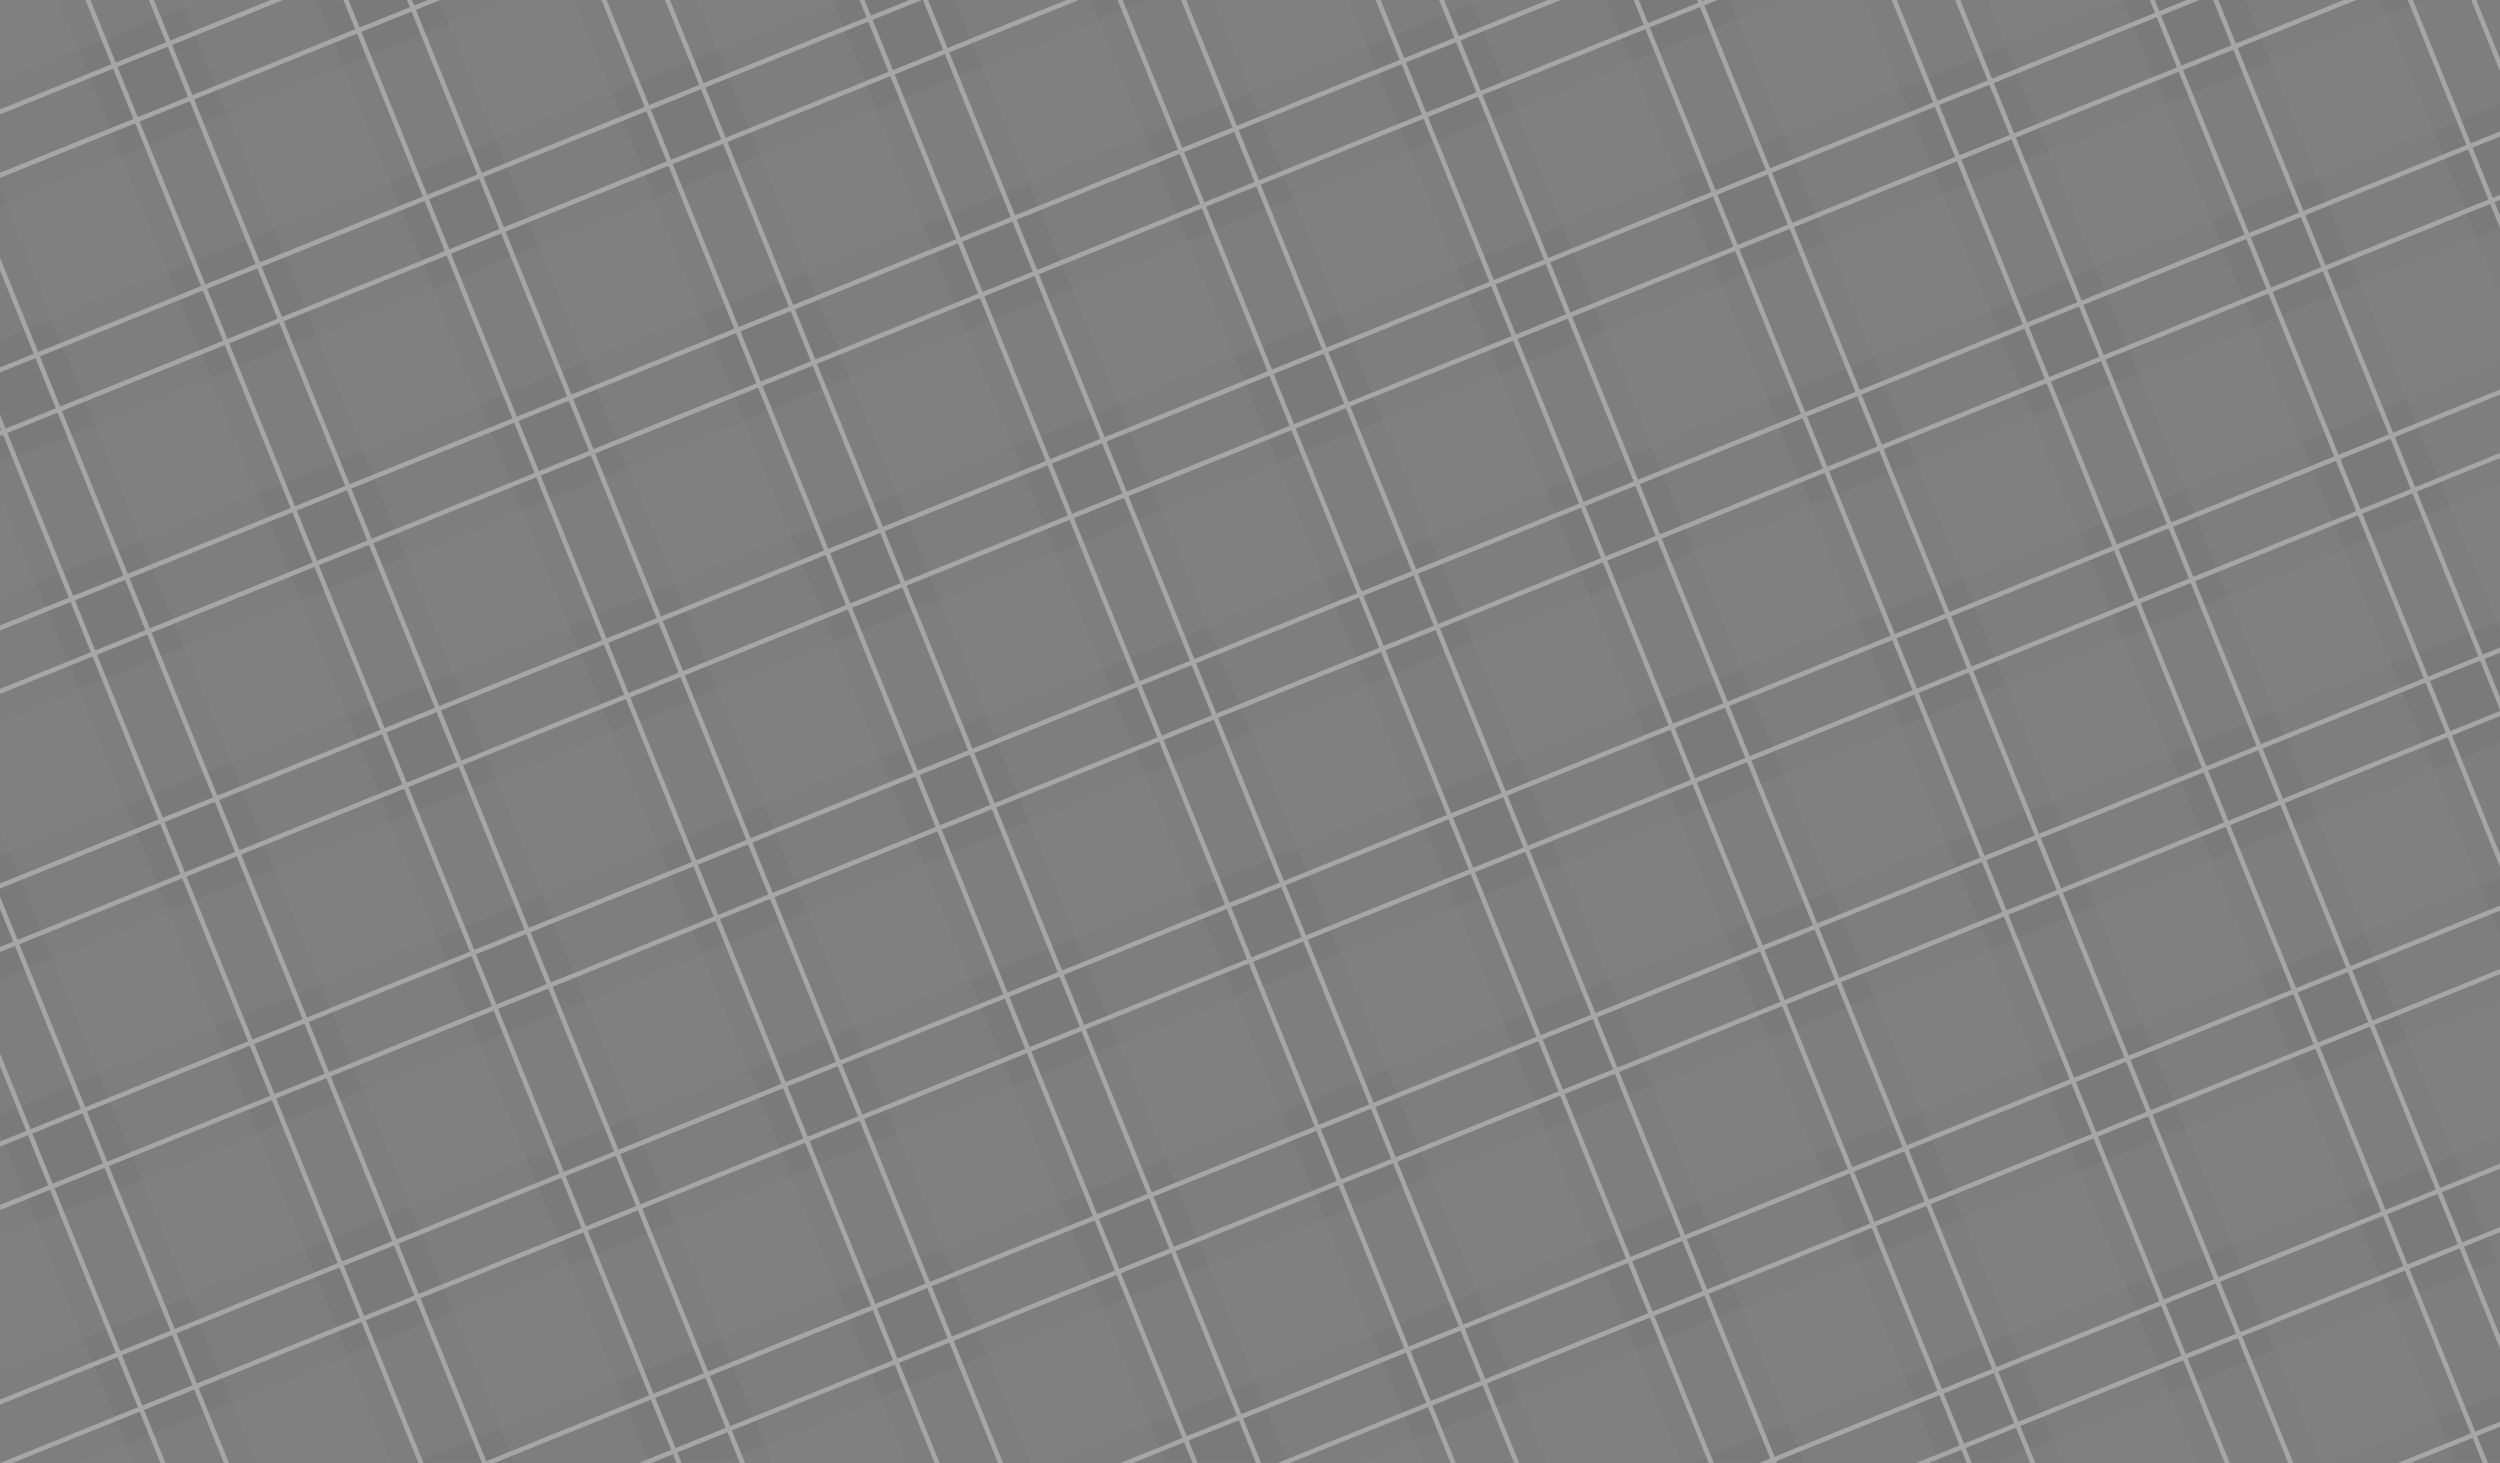 <svg width="3187" height="1865" viewBox="0 0 3187 1865" fill="none" xmlns="http://www.w3.org/2000/svg">
<rect x="0" y="0" width="3187" height="1865" fill="#808080" stroke="none"/>
<g clip-path="url(#clip0_259_678)">
<g opacity="0.3" clip-path="url(#clip1_259_678)">
<rect opacity="0.05" x="-242.369" y="30.226" width="145" height="610" transform="rotate(-22 -242.369 30.226)" fill="black"/>
<rect opacity="0.1" x="-13.859" y="595.808" width="145" height="145" transform="rotate(-112 -13.859 595.808)" fill="black"/>
<rect opacity="0.1" x="-128.114" y="313.017" width="145" height="145" transform="rotate(-112 -128.114 313.017)" fill="black"/>
<rect x="-212.699" y="18.238" width="6" height="610" transform="rotate(-22 -212.699 18.238)" fill="white"/>
<rect x="-143.161" y="-9.857" width="6" height="610" transform="rotate(-22 -143.161 -9.857)" fill="white"/>
<rect x="-456.987" y="740.33" width="6" height="610" transform="rotate(-112 -456.987 740.33)" fill="white"/>
<rect x="-485.083" y="670.792" width="6" height="610" transform="rotate(-112 -485.083 670.792)" fill="white"/>
</g>
<g opacity="0.3" clip-path="url(#clip2_259_678)">
<rect opacity="0.05" x="323.213" y="-198.284" width="145" height="610" transform="rotate(-22 323.213 -198.284)" fill="black"/>
<rect opacity="0.05" x="40.422" y="-84.029" width="145" height="610" transform="rotate(-22 40.422 -84.029)" fill="black"/>
<rect opacity="0.05" x="120.583" y="541.49" width="145" height="160" transform="rotate(-112 120.583 541.49)" fill="black"/>
<rect opacity="0.05" x="403.373" y="427.235" width="145" height="160" transform="rotate(-112 403.373 427.235)" fill="black"/>
<rect opacity="0.05" x="6.327" y="258.699" width="145" height="160" transform="rotate(-112 6.327 258.699)" fill="black"/>
<rect opacity="0.1" x="268.932" y="481.553" width="145" height="145" transform="rotate(-112 268.932 481.553)" fill="black"/>
<rect opacity="0.1" x="551.723" y="367.298" width="145" height="145" transform="rotate(-112 551.723 367.298)" fill="black"/>
<rect opacity="0.1" x="154.677" y="198.762" width="145" height="145" transform="rotate(-112 154.677 198.762)" fill="black"/>
<rect opacity="0.1" x="437.468" y="84.507" width="145" height="145" transform="rotate(-112 437.468 84.507)" fill="black"/>
<rect opacity="0.05" x="289.118" y="144.444" width="145" height="160" transform="rotate(-112 289.118 144.444)" fill="black"/>
<rect x="70.092" y="-96.017" width="6" height="610" transform="rotate(-22 70.092 -96.017)" fill="white"/>
<rect x="139.63" y="-124.112" width="6" height="610" transform="rotate(-22 139.63 -124.112)" fill="white"/>
<rect x="352.883" y="-210.272" width="6" height="610" transform="rotate(-22 352.883 -210.272)" fill="white"/>
<rect x="422.421" y="-238.367" width="6" height="610" transform="rotate(-22 422.421 -238.367)" fill="white"/>
<rect x="108.595" y="511.82" width="6" height="610" transform="rotate(-112 108.595 511.82)" fill="white"/>
<rect x="80.499" y="442.281" width="6" height="610" transform="rotate(-112 80.499 442.281)" fill="white"/>
<rect x="-5.66" y="229.029" width="6" height="610" transform="rotate(-112 -5.66 229.029)" fill="white"/>
<rect x="-33.756" y="159.49" width="6" height="610" transform="rotate(-112 -33.756 159.49)" fill="white"/>
</g>
<g opacity="0.3" clip-path="url(#clip3_259_678)">
<rect opacity="0.05" x="888.795" y="-426.794" width="145" height="610" transform="rotate(-22 888.795 -426.794)" fill="black"/>
<rect opacity="0.05" x="606.004" y="-312.539" width="145" height="610" transform="rotate(-22 606.004 -312.539)" fill="black"/>
<rect opacity="0.05" x="686.165" y="312.98" width="145" height="160" transform="rotate(-112 686.165 312.98)" fill="black"/>
<rect opacity="0.05" x="968.956" y="198.725" width="145" height="160" transform="rotate(-112 968.956 198.725)" fill="black"/>
<rect opacity="0.05" x="571.91" y="30.189" width="145" height="160" transform="rotate(-112 571.91 30.189)" fill="black"/>
<rect opacity="0.1" x="834.514" y="253.043" width="145" height="145" transform="rotate(-112 834.514 253.043)" fill="black"/>
<rect opacity="0.1" x="1117.3" y="138.788" width="145" height="145" transform="rotate(-112 1117.3 138.788)" fill="black"/>
<rect x="635.674" y="-324.526" width="6" height="610" transform="rotate(-22 635.674 -324.526)" fill="white"/>
<rect x="705.213" y="-352.622" width="6" height="610" transform="rotate(-22 705.213 -352.622)" fill="white"/>
<rect x="918.465" y="-438.782" width="6" height="610" transform="rotate(-22 918.465 -438.782)" fill="white"/>
<rect x="988.004" y="-466.877" width="6" height="610" transform="rotate(-22 988.004 -466.877)" fill="white"/>
<rect x="674.177" y="283.31" width="6" height="610" transform="rotate(-112 674.177 283.31)" fill="white"/>
<rect x="646.082" y="213.771" width="6" height="610" transform="rotate(-112 646.082 213.771)" fill="white"/>
<rect x="559.922" y="0.519" width="6" height="610" transform="rotate(-112 559.922 0.519)" fill="white"/>
</g>
<g opacity="0.3" clip-path="url(#clip4_259_678)">
<rect opacity="0.05" x="1171.59" y="-541.049" width="145" height="610" transform="rotate(-22 1171.59 -541.049)" fill="black"/>
<rect opacity="0.05" x="1251.75" y="84.47" width="145" height="160" transform="rotate(-112 1251.75 84.47)" fill="black"/>
<rect opacity="0.1" x="1400.1" y="24.533" width="145" height="145" transform="rotate(-112 1400.1 24.533)" fill="black"/>
<rect x="1201.26" y="-553.037" width="6" height="610" transform="rotate(-22 1201.26 -553.037)" fill="white"/>
<rect x="1239.76" y="54.8" width="6" height="610" transform="rotate(-112 1239.76 54.8)" fill="white"/>
</g>
<g opacity="0.3" clip-path="url(#clip5_259_678)">
<rect opacity="0.05" x="-13.859" y="595.808" width="145" height="610" transform="rotate(-22 -13.859 595.808)" fill="black"/>
<rect opacity="0.05" x="-296.65" y="710.063" width="145" height="610" transform="rotate(-22 -296.65 710.063)" fill="black"/>
<rect opacity="0.05" x="66.302" y="1221.33" width="145" height="160" transform="rotate(-112 66.302 1221.33)" fill="black"/>
<rect opacity="0.1" x="-68.14" y="1275.65" width="145" height="145" transform="rotate(-112 -68.14 1275.65)" fill="black"/>
<rect opacity="0.1" x="214.651" y="1161.39" width="145" height="145" transform="rotate(-112 214.651 1161.39)" fill="black"/>
<rect opacity="0.1" x="100.396" y="878.599" width="145" height="145" transform="rotate(-112 100.396 878.599)" fill="black"/>
<rect opacity="0.05" x="-47.954" y="938.536" width="145" height="160" transform="rotate(-112 -47.954 938.536)" fill="black"/>
<rect x="-197.441" y="669.98" width="6" height="610" transform="rotate(-22 -197.441 669.98)" fill="white"/>
<rect x="15.811" y="583.82" width="6" height="610" transform="rotate(-22 15.811 583.82)" fill="white"/>
<rect x="85.35" y="555.725" width="6" height="610" transform="rotate(-22 85.35 555.725)" fill="white"/>
<rect x="-228.477" y="1305.91" width="6" height="610" transform="rotate(-112 -228.477 1305.91)" fill="white"/>
<rect x="-256.572" y="1236.37" width="6" height="610" transform="rotate(-112 -256.572 1236.37)" fill="white"/>
<rect x="-342.732" y="1023.12" width="6" height="610" transform="rotate(-112 -342.732 1023.12)" fill="white"/>
<rect x="-370.828" y="953.583" width="6" height="610" transform="rotate(-112 -370.828 953.583)" fill="white"/>
</g>
<g opacity="0.3" clip-path="url(#clip6_259_678)">
<rect opacity="0.05" x="551.723" y="367.298" width="145" height="610" transform="rotate(-22 551.723 367.298)" fill="black"/>
<rect opacity="0.05" x="268.932" y="481.553" width="145" height="610" transform="rotate(-22 268.932 481.553)" fill="black"/>
<rect opacity="0.05" x="349.093" y="1107.07" width="145" height="160" transform="rotate(-112 349.093 1107.07)" fill="black"/>
<rect opacity="0.05" x="631.884" y="992.817" width="145" height="160" transform="rotate(-112 631.884 992.817)" fill="black"/>
<rect opacity="0.05" x="234.837" y="824.281" width="145" height="160" transform="rotate(-112 234.837 824.281)" fill="black"/>
<rect opacity="0.1" x="497.442" y="1047.14" width="145" height="145" transform="rotate(-112 497.442 1047.14)" fill="black"/>
<rect opacity="0.1" x="780.233" y="932.88" width="145" height="145" transform="rotate(-112 780.233 932.88)" fill="black"/>
<rect opacity="0.1" x="383.187" y="764.344" width="145" height="145" transform="rotate(-112 383.187 764.344)" fill="black"/>
<rect opacity="0.1" x="665.978" y="650.089" width="145" height="145" transform="rotate(-112 665.978 650.089)" fill="black"/>
<rect opacity="0.05" x="517.629" y="710.026" width="145" height="160" transform="rotate(-112 517.629 710.026)" fill="black"/>
<rect x="298.602" y="469.566" width="6" height="610" transform="rotate(-22 298.602 469.566)" fill="white"/>
<rect x="368.141" y="441.47" width="6" height="610" transform="rotate(-22 368.141 441.47)" fill="white"/>
<rect x="581.393" y="355.311" width="6" height="610" transform="rotate(-22 581.393 355.311)" fill="white"/>
<rect x="650.932" y="327.215" width="6" height="610" transform="rotate(-22 650.932 327.215)" fill="white"/>
<rect x="337.105" y="1077.4" width="6" height="610" transform="rotate(-112 337.105 1077.4)" fill="white"/>
<rect x="309.01" y="1007.86" width="6" height="610" transform="rotate(-112 309.01 1007.86)" fill="white"/>
<rect x="222.85" y="794.611" width="6" height="610" transform="rotate(-112 222.85 794.611)" fill="white"/>
<rect x="194.754" y="725.073" width="6" height="610" transform="rotate(-112 194.754 725.073)" fill="white"/>
</g>
<g opacity="0.3" clip-path="url(#clip7_259_678)">
<rect opacity="0.05" x="1117.3" y="138.788" width="145" height="610" transform="rotate(-22 1117.3 138.788)" fill="black"/>
<rect opacity="0.05" x="834.514" y="253.043" width="145" height="610" transform="rotate(-22 834.514 253.043)" fill="black"/>
<rect opacity="0.05" x="914.675" y="878.562" width="145" height="160" transform="rotate(-112 914.675 878.562)" fill="black"/>
<rect opacity="0.05" x="1197.47" y="764.307" width="145" height="160" transform="rotate(-112 1197.47 764.307)" fill="black"/>
<rect opacity="0.05" x="800.42" y="595.771" width="145" height="160" transform="rotate(-112 800.42 595.771)" fill="black"/>
<rect opacity="0.1" x="1063.02" y="818.625" width="145" height="145" transform="rotate(-112 1063.02 818.625)" fill="black"/>
<rect opacity="0.1" x="1345.81" y="704.37" width="145" height="145" transform="rotate(-112 1345.81 704.37)" fill="black"/>
<rect opacity="0.1" x="948.769" y="535.834" width="145" height="145" transform="rotate(-112 948.769 535.834)" fill="black"/>
<rect opacity="0.1" x="1231.56" y="421.579" width="145" height="145" transform="rotate(-112 1231.56 421.579)" fill="black"/>
<rect opacity="0.05" x="1083.21" y="481.516" width="145" height="160" transform="rotate(-112 1083.21 481.516)" fill="black"/>
<rect x="864.184" y="241.056" width="6" height="610" transform="rotate(-22 864.184 241.056)" fill="white"/>
<rect x="933.723" y="212.96" width="6" height="610" transform="rotate(-22 933.723 212.96)" fill="white"/>
<rect x="1146.97" y="126.8" width="6" height="610" transform="rotate(-22 1146.97 126.8)" fill="white"/>
<rect x="1216.51" y="98.705" width="6" height="610" transform="rotate(-22 1216.51 98.705)" fill="white"/>
<rect x="902.687" y="848.892" width="6" height="610" transform="rotate(-112 902.687 848.892)" fill="white"/>
<rect x="874.592" y="779.354" width="6" height="610" transform="rotate(-112 874.592 779.354)" fill="white"/>
<rect x="788.432" y="566.101" width="6" height="610" transform="rotate(-112 788.432 566.101)" fill="white"/>
<rect x="760.337" y="496.562" width="6" height="610" transform="rotate(-112 760.337 496.562)" fill="white"/>
</g>
<g opacity="0.3" clip-path="url(#clip8_259_678)">
<rect opacity="0.05" x="1682.89" y="-89.722" width="145" height="610" transform="rotate(-22 1682.89 -89.722)" fill="black"/>
<rect opacity="0.05" x="1400.1" y="24.533" width="145" height="610" transform="rotate(-22 1400.1 24.533)" fill="black"/>
<rect opacity="0.05" x="1480.26" y="650.052" width="145" height="160" transform="rotate(-112 1480.26 650.052)" fill="black"/>
<rect opacity="0.05" x="1763.05" y="535.797" width="145" height="160" transform="rotate(-112 1763.05 535.797)" fill="black"/>
<rect opacity="0.05" x="1366" y="367.261" width="145" height="160" transform="rotate(-112 1366 367.261)" fill="black"/>
<rect opacity="0.1" x="1628.61" y="590.115" width="145" height="145" transform="rotate(-112 1628.61 590.115)" fill="black"/>
<rect opacity="0.1" x="1911.4" y="475.86" width="145" height="145" transform="rotate(-112 1911.4 475.86)" fill="black"/>
<rect opacity="0.1" x="1514.35" y="307.324" width="145" height="145" transform="rotate(-112 1514.35 307.324)" fill="black"/>
<rect opacity="0.1" x="1797.14" y="193.069" width="145" height="145" transform="rotate(-112 1797.14 193.069)" fill="black"/>
<rect opacity="0.05" x="1648.79" y="253.006" width="145" height="160" transform="rotate(-112 1648.79 253.006)" fill="black"/>
<rect x="1429.77" y="12.546" width="6" height="610" transform="rotate(-22 1429.77 12.546)" fill="white"/>
<rect x="1499.3" y="-15.55" width="6" height="610" transform="rotate(-22 1499.3 -15.55)" fill="white"/>
<rect x="1712.56" y="-101.709" width="6" height="610" transform="rotate(-22 1712.56 -101.709)" fill="white"/>
<rect x="1782.1" y="-129.805" width="6" height="610" transform="rotate(-22 1782.1 -129.805)" fill="white"/>
<rect x="1468.27" y="620.382" width="6" height="610" transform="rotate(-112 1468.27 620.382)" fill="white"/>
<rect x="1440.17" y="550.844" width="6" height="610" transform="rotate(-112 1440.17 550.844)" fill="white"/>
<rect x="1354.01" y="337.591" width="6" height="610" transform="rotate(-112 1354.01 337.591)" fill="white"/>
<rect x="1325.92" y="268.053" width="6" height="610" transform="rotate(-112 1325.92 268.053)" fill="white"/>
</g>
<g opacity="0.3" clip-path="url(#clip9_259_678)">
<rect opacity="0.05" x="2248.47" y="-318.232" width="145" height="610" transform="rotate(-22 2248.47 -318.232)" fill="black"/>
<rect opacity="0.05" x="1965.68" y="-203.977" width="145" height="610" transform="rotate(-22 1965.68 -203.977)" fill="black"/>
<rect opacity="0.05" x="2045.84" y="421.542" width="145" height="160" transform="rotate(-112 2045.84 421.542)" fill="black"/>
<rect opacity="0.05" x="2328.63" y="307.287" width="145" height="160" transform="rotate(-112 2328.63 307.287)" fill="black"/>
<rect opacity="0.05" x="1931.58" y="138.751" width="145" height="160" transform="rotate(-112 1931.58 138.751)" fill="black"/>
<rect opacity="0.1" x="2194.19" y="361.605" width="145" height="145" transform="rotate(-112 2194.19 361.605)" fill="black"/>
<rect opacity="0.1" x="2476.98" y="247.35" width="145" height="145" transform="rotate(-112 2476.98 247.35)" fill="black"/>
<rect opacity="0.1" x="2079.93" y="78.814" width="145" height="145" transform="rotate(-112 2079.93 78.814)" fill="black"/>
<rect opacity="0.05" x="2214.38" y="24.496" width="145" height="160" transform="rotate(-112 2214.38 24.496)" fill="black"/>
<rect x="1995.35" y="-215.964" width="6" height="610" transform="rotate(-22 1995.35 -215.964)" fill="white"/>
<rect x="2064.89" y="-244.06" width="6" height="610" transform="rotate(-22 2064.89 -244.06)" fill="white"/>
<rect x="2278.14" y="-330.22" width="6" height="610" transform="rotate(-22 2278.14 -330.22)" fill="white"/>
<rect x="2347.68" y="-358.315" width="6" height="610" transform="rotate(-22 2347.68 -358.315)" fill="white"/>
<rect x="2033.85" y="391.872" width="6" height="610" transform="rotate(-112 2033.85 391.872)" fill="white"/>
<rect x="2005.76" y="322.333" width="6" height="610" transform="rotate(-112 2005.76 322.333)" fill="white"/>
<rect x="1919.6" y="109.081" width="6" height="610" transform="rotate(-112 1919.6 109.081)" fill="white"/>
<rect x="1891.5" y="39.542" width="6" height="610" transform="rotate(-112 1891.5 39.542)" fill="white"/>
</g>
<g opacity="0.3" clip-path="url(#clip10_259_678)">
<rect opacity="0.05" x="2814.05" y="-546.742" width="145" height="610" transform="rotate(-22 2814.05 -546.742)" fill="black"/>
<rect opacity="0.05" x="2531.26" y="-432.487" width="145" height="610" transform="rotate(-22 2531.26 -432.487)" fill="black"/>
<rect opacity="0.05" x="2611.42" y="193.032" width="145" height="160" transform="rotate(-112 2611.42 193.032)" fill="black"/>
<rect opacity="0.05" x="2894.21" y="78.777" width="145" height="160" transform="rotate(-112 2894.21 78.777)" fill="black"/>
<rect opacity="0.1" x="2759.77" y="133.095" width="145" height="145" transform="rotate(-112 2759.77 133.095)" fill="black"/>
<rect opacity="0.1" x="3042.56" y="18.84" width="145" height="145" transform="rotate(-112 3042.56 18.84)" fill="black"/>
<rect x="2560.93" y="-444.474" width="6" height="610" transform="rotate(-22 2560.93 -444.474)" fill="white"/>
<rect x="2630.47" y="-472.57" width="6" height="610" transform="rotate(-22 2630.47 -472.57)" fill="white"/>
<rect x="2843.72" y="-558.729" width="6" height="610" transform="rotate(-22 2843.72 -558.729)" fill="white"/>
<rect x="2599.43" y="163.362" width="6" height="610" transform="rotate(-112 2599.43 163.362)" fill="white"/>
<rect x="2571.34" y="93.824" width="6" height="610" transform="rotate(-112 2571.34 93.824)" fill="white"/>
</g>
<g opacity="0.3" clip-path="url(#clip11_259_678)">
<rect opacity="0.05" x="214.651" y="1161.39" width="145" height="610" transform="rotate(-22 214.651 1161.39)" fill="black"/>
<rect opacity="0.05" x="-68.14" y="1275.65" width="145" height="610" transform="rotate(-22 -68.14 1275.65)" fill="black"/>
<rect opacity="0.05" x="12.021" y="1901.16" width="145" height="160" transform="rotate(-112 12.021 1901.16)" fill="black"/>
<rect opacity="0.05" x="294.812" y="1786.91" width="145" height="160" transform="rotate(-112 294.812 1786.91)" fill="black"/>
<rect opacity="0.05" x="-102.235" y="1618.37" width="145" height="160" transform="rotate(-112 -102.235 1618.37)" fill="black"/>
<rect opacity="0.1" x="160.37" y="1841.23" width="145" height="145" transform="rotate(-112 160.37 1841.23)" fill="black"/>
<rect opacity="0.1" x="443.161" y="1726.97" width="145" height="145" transform="rotate(-112 443.161 1726.97)" fill="black"/>
<rect opacity="0.1" x="46.115" y="1558.44" width="145" height="145" transform="rotate(-112 46.115 1558.44)" fill="black"/>
<rect opacity="0.1" x="328.906" y="1444.18" width="145" height="145" transform="rotate(-112 328.906 1444.18)" fill="black"/>
<rect opacity="0.05" x="180.556" y="1504.12" width="145" height="160" transform="rotate(-112 180.556 1504.12)" fill="black"/>
<rect x="-38.47" y="1263.66" width="6" height="610" transform="rotate(-22 -38.47 1263.66)" fill="white"/>
<rect x="31.068" y="1235.56" width="6" height="610" transform="rotate(-22 31.068 1235.56)" fill="white"/>
<rect x="244.321" y="1149.4" width="6" height="610" transform="rotate(-22 244.321 1149.4)" fill="white"/>
<rect x="313.859" y="1121.31" width="6" height="610" transform="rotate(-22 313.859 1121.31)" fill="white"/>
<rect x="0.033" y="1871.49" width="6" height="610" transform="rotate(-112 0.033 1871.49)" fill="white"/>
<rect x="-28.062" y="1801.96" width="6" height="610" transform="rotate(-112 -28.062 1801.96)" fill="white"/>
<rect x="-114.222" y="1588.7" width="6" height="610" transform="rotate(-112 -114.222 1588.7)" fill="white"/>
<rect x="-142.318" y="1519.17" width="6" height="610" transform="rotate(-112 -142.318 1519.17)" fill="white"/>
</g>
<g opacity="0.3" clip-path="url(#clip12_259_678)">
<rect opacity="0.05" x="780.233" y="932.88" width="145" height="610" transform="rotate(-22 780.233 932.88)" fill="black"/>
<rect opacity="0.05" x="497.442" y="1047.14" width="145" height="610" transform="rotate(-22 497.442 1047.14)" fill="black"/>
<rect opacity="0.05" x="577.603" y="1672.65" width="145" height="160" transform="rotate(-112 577.603 1672.65)" fill="black"/>
<rect opacity="0.05" x="860.394" y="1558.4" width="145" height="160" transform="rotate(-112 860.394 1558.4)" fill="black"/>
<rect opacity="0.05" x="463.348" y="1389.86" width="145" height="160" transform="rotate(-112 463.348 1389.86)" fill="black"/>
<rect opacity="0.1" x="725.952" y="1612.72" width="145" height="145" transform="rotate(-112 725.952 1612.72)" fill="black"/>
<rect opacity="0.1" x="1008.74" y="1498.46" width="145" height="145" transform="rotate(-112 1008.74 1498.46)" fill="black"/>
<rect opacity="0.1" x="611.697" y="1329.93" width="145" height="145" transform="rotate(-112 611.697 1329.93)" fill="black"/>
<rect opacity="0.1" x="894.488" y="1215.67" width="145" height="145" transform="rotate(-112 894.488 1215.67)" fill="black"/>
<rect opacity="0.05" x="746.139" y="1275.61" width="145" height="160" transform="rotate(-112 746.139 1275.61)" fill="black"/>
<rect x="527.112" y="1035.15" width="6" height="610" transform="rotate(-22 527.112 1035.15)" fill="white"/>
<rect x="596.651" y="1007.05" width="6" height="610" transform="rotate(-22 596.651 1007.05)" fill="white"/>
<rect x="809.903" y="920.893" width="6" height="610" transform="rotate(-22 809.903 920.893)" fill="white"/>
<rect x="879.442" y="892.797" width="6" height="610" transform="rotate(-22 879.442 892.797)" fill="white"/>
<rect x="565.615" y="1642.98" width="6" height="610" transform="rotate(-112 565.615 1642.98)" fill="white"/>
<rect x="537.52" y="1573.45" width="6" height="610" transform="rotate(-112 537.52 1573.45)" fill="white"/>
<rect x="451.36" y="1360.19" width="6" height="610" transform="rotate(-112 451.36 1360.19)" fill="white"/>
<rect x="423.265" y="1290.65" width="6" height="610" transform="rotate(-112 423.265 1290.65)" fill="white"/>
</g>
<g opacity="0.3" clip-path="url(#clip13_259_678)">
<rect opacity="0.05" x="1345.81" y="704.371" width="145" height="610" transform="rotate(-22 1345.81 704.371)" fill="black"/>
<rect opacity="0.05" x="1063.02" y="818.625" width="145" height="610" transform="rotate(-22 1063.02 818.625)" fill="black"/>
<rect opacity="0.05" x="1143.18" y="1444.14" width="145" height="160" transform="rotate(-112 1143.18 1444.14)" fill="black"/>
<rect opacity="0.05" x="1425.98" y="1329.89" width="145" height="160" transform="rotate(-112 1425.98 1329.89)" fill="black"/>
<rect opacity="0.05" x="1028.93" y="1161.35" width="145" height="160" transform="rotate(-112 1028.93 1161.35)" fill="black"/>
<rect opacity="0.1" x="1291.53" y="1384.21" width="145" height="145" transform="rotate(-112 1291.53 1384.21)" fill="black"/>
<rect opacity="0.1" x="1574.32" y="1269.95" width="145" height="145" transform="rotate(-112 1574.32 1269.95)" fill="black"/>
<rect opacity="0.1" x="1177.28" y="1101.42" width="145" height="145" transform="rotate(-112 1177.28 1101.42)" fill="black"/>
<rect opacity="0.1" x="1460.07" y="987.162" width="145" height="145" transform="rotate(-112 1460.07 987.162)" fill="black"/>
<rect opacity="0.05" x="1311.72" y="1047.1" width="145" height="160" transform="rotate(-112 1311.72 1047.1)" fill="black"/>
<rect x="1092.69" y="806.638" width="6" height="610" transform="rotate(-22 1092.69 806.638)" fill="white"/>
<rect x="1162.23" y="778.542" width="6" height="610" transform="rotate(-22 1162.23 778.542)" fill="white"/>
<rect x="1375.48" y="692.383" width="6" height="610" transform="rotate(-22 1375.48 692.383)" fill="white"/>
<rect x="1445.02" y="664.288" width="6" height="610" transform="rotate(-22 1445.02 664.288)" fill="white"/>
<rect x="1131.2" y="1414.47" width="6" height="610" transform="rotate(-112 1131.2 1414.47)" fill="white"/>
<rect x="1103.1" y="1344.94" width="6" height="610" transform="rotate(-112 1103.1 1344.94)" fill="white"/>
<rect x="1016.94" y="1131.68" width="6" height="610" transform="rotate(-112 1016.94 1131.68)" fill="white"/>
<rect x="988.847" y="1062.15" width="6" height="610" transform="rotate(-112 988.847 1062.15)" fill="white"/>
</g>
<g opacity="0.3" clip-path="url(#clip14_259_678)">
<rect opacity="0.05" x="1911.4" y="475.86" width="145" height="610" transform="rotate(-22 1911.4 475.86)" fill="black"/>
<rect opacity="0.05" x="1628.61" y="590.115" width="145" height="610" transform="rotate(-22 1628.61 590.115)" fill="black"/>
<rect opacity="0.05" x="1708.77" y="1215.63" width="145" height="160" transform="rotate(-112 1708.77 1215.63)" fill="black"/>
<rect opacity="0.05" x="1991.56" y="1101.38" width="145" height="160" transform="rotate(-112 1991.56 1101.38)" fill="black"/>
<rect opacity="0.05" x="1594.51" y="932.843" width="145" height="160" transform="rotate(-112 1594.51 932.843)" fill="black"/>
<rect opacity="0.1" x="1857.12" y="1155.7" width="145" height="145" transform="rotate(-112 1857.12 1155.7)" fill="black"/>
<rect opacity="0.1" x="2139.91" y="1041.44" width="145" height="145" transform="rotate(-112 2139.91 1041.44)" fill="black"/>
<rect opacity="0.1" x="1742.86" y="872.906" width="145" height="145" transform="rotate(-112 1742.86 872.906)" fill="black"/>
<rect opacity="0.1" x="2025.65" y="758.651" width="145" height="145" transform="rotate(-112 2025.65 758.651)" fill="black"/>
<rect opacity="0.05" x="1877.3" y="818.588" width="145" height="160" transform="rotate(-112 1877.3 818.588)" fill="black"/>
<rect x="1658.28" y="578.128" width="6" height="610" transform="rotate(-22 1658.28 578.128)" fill="white"/>
<rect x="1727.81" y="550.032" width="6" height="610" transform="rotate(-22 1727.81 550.032)" fill="white"/>
<rect x="1941.07" y="463.873" width="6" height="610" transform="rotate(-22 1941.07 463.873)" fill="white"/>
<rect x="2010.61" y="435.777" width="6" height="610" transform="rotate(-22 2010.61 435.777)" fill="white"/>
<rect x="1696.78" y="1185.96" width="6" height="610" transform="rotate(-112 1696.78 1185.96)" fill="white"/>
<rect x="1668.68" y="1116.43" width="6" height="610" transform="rotate(-112 1668.68 1116.43)" fill="white"/>
<rect x="1582.52" y="903.173" width="6" height="610" transform="rotate(-112 1582.52 903.173)" fill="white"/>
<rect x="1554.43" y="833.635" width="6" height="610" transform="rotate(-112 1554.43 833.635)" fill="white"/>
</g>
<g opacity="0.3" clip-path="url(#clip15_259_678)">
<rect opacity="0.05" x="2476.98" y="247.35" width="145" height="610" transform="rotate(-22 2476.98 247.35)" fill="black"/>
<rect opacity="0.05" x="2194.19" y="361.605" width="145" height="610" transform="rotate(-22 2194.19 361.605)" fill="black"/>
<rect opacity="0.05" x="2274.35" y="987.124" width="145" height="160" transform="rotate(-112 2274.35 987.124)" fill="black"/>
<rect opacity="0.05" x="2557.14" y="872.869" width="145" height="160" transform="rotate(-112 2557.14 872.869)" fill="black"/>
<rect opacity="0.05" x="2160.09" y="704.333" width="145" height="160" transform="rotate(-112 2160.09 704.333)" fill="black"/>
<rect opacity="0.1" x="2422.7" y="927.187" width="145" height="145" transform="rotate(-112 2422.7 927.187)" fill="black"/>
<rect opacity="0.1" x="2705.49" y="812.932" width="145" height="145" transform="rotate(-112 2705.49 812.932)" fill="black"/>
<rect opacity="0.1" x="2308.44" y="644.396" width="145" height="145" transform="rotate(-112 2308.44 644.396)" fill="black"/>
<rect opacity="0.1" x="2591.23" y="530.141" width="145" height="145" transform="rotate(-112 2591.23 530.141)" fill="black"/>
<rect opacity="0.05" x="2442.89" y="590.078" width="145" height="160" transform="rotate(-112 2442.89 590.078)" fill="black"/>
<rect x="2223.86" y="349.618" width="6" height="610" transform="rotate(-22 2223.86 349.618)" fill="white"/>
<rect x="2293.4" y="321.522" width="6" height="610" transform="rotate(-22 2293.4 321.522)" fill="white"/>
<rect x="2506.65" y="235.362" width="6" height="610" transform="rotate(-22 2506.65 235.362)" fill="white"/>
<rect x="2576.19" y="207.267" width="6" height="610" transform="rotate(-22 2576.19 207.267)" fill="white"/>
<rect x="2262.36" y="957.454" width="6" height="610" transform="rotate(-112 2262.36 957.454)" fill="white"/>
<rect x="2234.27" y="887.916" width="6" height="610" transform="rotate(-112 2234.27 887.916)" fill="white"/>
<rect x="2148.11" y="674.663" width="6" height="610" transform="rotate(-112 2148.11 674.663)" fill="white"/>
<rect x="2120.01" y="605.125" width="6" height="610" transform="rotate(-112 2120.01 605.125)" fill="white"/>
</g>
<g opacity="0.3" clip-path="url(#clip16_259_678)">
<rect opacity="0.05" x="3042.56" y="18.84" width="145" height="610" transform="rotate(-22 3042.56 18.84)" fill="black"/>
<rect opacity="0.05" x="2759.77" y="133.095" width="145" height="610" transform="rotate(-22 2759.77 133.095)" fill="black"/>
<rect opacity="0.05" x="2839.93" y="758.614" width="145" height="160" transform="rotate(-112 2839.93 758.614)" fill="black"/>
<rect opacity="0.05" x="3122.72" y="644.359" width="145" height="160" transform="rotate(-112 3122.72 644.359)" fill="black"/>
<rect opacity="0.05" x="2725.68" y="475.823" width="145" height="160" transform="rotate(-112 2725.68 475.823)" fill="black"/>
<rect opacity="0.1" x="2988.28" y="698.677" width="145" height="145" transform="rotate(-112 2988.28 698.677)" fill="black"/>
<rect opacity="0.1" x="2874.03" y="415.886" width="145" height="145" transform="rotate(-112 2874.03 415.886)" fill="black"/>
<rect opacity="0.1" x="3156.82" y="301.631" width="145" height="145" transform="rotate(-112 3156.82 301.631)" fill="black"/>
<rect opacity="0.05" x="3008.47" y="361.568" width="145" height="160" transform="rotate(-112 3008.47 361.568)" fill="black"/>
<rect x="2789.44" y="121.108" width="6" height="610" transform="rotate(-22 2789.44 121.108)" fill="white"/>
<rect x="2858.98" y="93.012" width="6" height="610" transform="rotate(-22 2858.98 93.012)" fill="white"/>
<rect x="3072.23" y="6.853" width="6" height="610" transform="rotate(-22 3072.23 6.853)" fill="white"/>
<rect x="3141.77" y="-21.243" width="6" height="610" transform="rotate(-22 3141.77 -21.243)" fill="white"/>
<rect x="2827.94" y="728.944" width="6" height="610" transform="rotate(-112 2827.94 728.944)" fill="white"/>
<rect x="2799.85" y="659.406" width="6" height="610" transform="rotate(-112 2799.85 659.406)" fill="white"/>
<rect x="2713.69" y="446.153" width="6" height="610" transform="rotate(-112 2713.69 446.153)" fill="white"/>
<rect x="2685.59" y="376.615" width="6" height="610" transform="rotate(-112 2685.59 376.615)" fill="white"/>
</g>
<g opacity="0.3" clip-path="url(#clip17_259_678)">
<rect opacity="0.05" x="443.161" y="1726.97" width="145" height="610" transform="rotate(-22 443.161 1726.97)" fill="black"/>
<rect opacity="0.05" x="160.37" y="1841.23" width="145" height="610" transform="rotate(-22 160.37 1841.23)" fill="black"/>
<rect opacity="0.1" x="557.416" y="2009.76" width="145" height="145" transform="rotate(-112 557.416 2009.76)" fill="black"/>
<rect x="190.04" y="1829.24" width="6" height="610" transform="rotate(-22 190.04 1829.24)" fill="white"/>
<rect x="259.579" y="1801.14" width="6" height="610" transform="rotate(-22 259.579 1801.14)" fill="white"/>
<rect x="472.831" y="1714.98" width="6" height="610" transform="rotate(-22 472.831 1714.98)" fill="white"/>
<rect x="542.37" y="1686.89" width="6" height="610" transform="rotate(-22 542.37 1686.89)" fill="white"/>
<rect x="86.192" y="2084.75" width="6" height="610" transform="rotate(-112 86.192 2084.75)" fill="white"/>
</g>
<g opacity="0.3" clip-path="url(#clip18_259_678)">
<rect opacity="0.05" x="1008.74" y="1498.46" width="145" height="610" transform="rotate(-22 1008.74 1498.46)" fill="black"/>
<rect opacity="0.05" x="725.952" y="1612.72" width="145" height="610" transform="rotate(-22 725.952 1612.72)" fill="black"/>
<rect opacity="0.05" x="691.858" y="1955.45" width="145" height="160" transform="rotate(-112 691.858 1955.45)" fill="black"/>
<rect opacity="0.1" x="840.207" y="1895.51" width="145" height="145" transform="rotate(-112 840.207 1895.51)" fill="black"/>
<rect opacity="0.1" x="1123" y="1781.25" width="145" height="145" transform="rotate(-112 1123 1781.25)" fill="black"/>
<rect opacity="0.05" x="974.649" y="1841.19" width="145" height="160" transform="rotate(-112 974.649 1841.19)" fill="black"/>
<rect x="755.622" y="1600.73" width="6" height="610" transform="rotate(-22 755.622 1600.73)" fill="white"/>
<rect x="825.161" y="1572.63" width="6" height="610" transform="rotate(-22 825.161 1572.63)" fill="white"/>
<rect x="1038.41" y="1486.47" width="6" height="610" transform="rotate(-22 1038.41 1486.47)" fill="white"/>
<rect x="1107.95" y="1458.38" width="6" height="610" transform="rotate(-22 1107.95 1458.38)" fill="white"/>
<rect x="679.87" y="1925.78" width="6" height="610" transform="rotate(-112 679.87 1925.78)" fill="white"/>
<rect x="651.775" y="1856.24" width="6" height="610" transform="rotate(-112 651.775 1856.24)" fill="white"/>
</g>
<g opacity="0.3" clip-path="url(#clip19_259_678)">
<rect opacity="0.05" x="1574.32" y="1269.95" width="145" height="610" transform="rotate(-22 1574.32 1269.95)" fill="black"/>
<rect opacity="0.05" x="1291.53" y="1384.21" width="145" height="610" transform="rotate(-22 1291.53 1384.21)" fill="black"/>
<rect opacity="0.05" x="1371.69" y="2009.73" width="145" height="160" transform="rotate(-112 1371.69 2009.73)" fill="black"/>
<rect opacity="0.05" x="1654.49" y="1895.47" width="145" height="160" transform="rotate(-112 1654.49 1895.47)" fill="black"/>
<rect opacity="0.05" x="1257.44" y="1726.94" width="145" height="160" transform="rotate(-112 1257.44 1726.94)" fill="black"/>
<rect opacity="0.1" x="1520.04" y="1949.79" width="145" height="145" transform="rotate(-112 1520.04 1949.79)" fill="black"/>
<rect opacity="0.1" x="1802.83" y="1835.53" width="145" height="145" transform="rotate(-112 1802.83 1835.53)" fill="black"/>
<rect opacity="0.1" x="1405.79" y="1667" width="145" height="145" transform="rotate(-112 1405.79 1667)" fill="black"/>
<rect opacity="0.1" x="1688.58" y="1552.74" width="145" height="145" transform="rotate(-112 1688.58 1552.74)" fill="black"/>
<rect opacity="0.05" x="1540.23" y="1612.68" width="145" height="160" transform="rotate(-112 1540.23 1612.68)" fill="black"/>
<rect x="1321.2" y="1372.22" width="6" height="610" transform="rotate(-22 1321.2 1372.22)" fill="white"/>
<rect x="1390.74" y="1344.12" width="6" height="610" transform="rotate(-22 1390.74 1344.12)" fill="white"/>
<rect x="1603.99" y="1257.96" width="6" height="610" transform="rotate(-22 1603.99 1257.96)" fill="white"/>
<rect x="1673.53" y="1229.87" width="6" height="610" transform="rotate(-22 1673.53 1229.87)" fill="white"/>
<rect x="1359.71" y="1980.06" width="6" height="610" transform="rotate(-112 1359.71 1980.06)" fill="white"/>
<rect x="1331.61" y="1910.52" width="6" height="610" transform="rotate(-112 1331.61 1910.52)" fill="white"/>
<rect x="1245.45" y="1697.27" width="6" height="610" transform="rotate(-112 1245.45 1697.27)" fill="white"/>
<rect x="1217.36" y="1627.73" width="6" height="610" transform="rotate(-112 1217.36 1627.73)" fill="white"/>
</g>
<g opacity="0.3" clip-path="url(#clip20_259_678)">
<rect opacity="0.05" x="2139.91" y="1041.44" width="145" height="610" transform="rotate(-22 2139.91 1041.44)" fill="black"/>
<rect opacity="0.05" x="1857.12" y="1155.7" width="145" height="610" transform="rotate(-22 1857.12 1155.7)" fill="black"/>
<rect opacity="0.05" x="1937.28" y="1781.22" width="145" height="160" transform="rotate(-112 1937.28 1781.22)" fill="black"/>
<rect opacity="0.05" x="2220.07" y="1666.96" width="145" height="160" transform="rotate(-112 2220.07 1666.96)" fill="black"/>
<rect opacity="0.05" x="1823.02" y="1498.43" width="145" height="160" transform="rotate(-112 1823.02 1498.43)" fill="black"/>
<rect opacity="0.1" x="2085.63" y="1721.28" width="145" height="145" transform="rotate(-112 2085.63 1721.28)" fill="black"/>
<rect opacity="0.1" x="2368.42" y="1607.02" width="145" height="145" transform="rotate(-112 2368.42 1607.02)" fill="black"/>
<rect opacity="0.1" x="1971.37" y="1438.49" width="145" height="145" transform="rotate(-112 1971.37 1438.49)" fill="black"/>
<rect opacity="0.1" x="2254.16" y="1324.23" width="145" height="145" transform="rotate(-112 2254.16 1324.23)" fill="black"/>
<rect opacity="0.05" x="2105.81" y="1384.17" width="145" height="160" transform="rotate(-112 2105.81 1384.17)" fill="black"/>
<rect x="1886.79" y="1143.71" width="6" height="610" transform="rotate(-22 1886.79 1143.71)" fill="white"/>
<rect x="1956.32" y="1115.61" width="6" height="610" transform="rotate(-22 1956.32 1115.61)" fill="white"/>
<rect x="2169.58" y="1029.45" width="6" height="610" transform="rotate(-22 2169.58 1029.45)" fill="white"/>
<rect x="2239.12" y="1001.36" width="6" height="610" transform="rotate(-22 2239.12 1001.36)" fill="white"/>
<rect x="1925.29" y="1751.55" width="6" height="610" transform="rotate(-112 1925.29 1751.55)" fill="white"/>
<rect x="1897.19" y="1682.01" width="6" height="610" transform="rotate(-112 1897.19 1682.01)" fill="white"/>
<rect x="1811.03" y="1468.76" width="6" height="610" transform="rotate(-112 1811.03 1468.76)" fill="white"/>
<rect x="1782.94" y="1399.22" width="6" height="610" transform="rotate(-112 1782.94 1399.22)" fill="white"/>
</g>
<g opacity="0.3" clip-path="url(#clip21_259_678)">
<rect opacity="0.05" x="2705.49" y="812.933" width="145" height="610" transform="rotate(-22 2705.49 812.933)" fill="black"/>
<rect opacity="0.05" x="2422.7" y="927.188" width="145" height="610" transform="rotate(-22 2422.7 927.188)" fill="black"/>
<rect opacity="0.05" x="2502.86" y="1552.71" width="145" height="160" transform="rotate(-112 2502.86 1552.71)" fill="black"/>
<rect opacity="0.05" x="2785.65" y="1438.45" width="145" height="160" transform="rotate(-112 2785.65 1438.45)" fill="black"/>
<rect opacity="0.05" x="2388.6" y="1269.92" width="145" height="160" transform="rotate(-112 2388.6 1269.92)" fill="black"/>
<rect opacity="0.1" x="2651.21" y="1492.77" width="145" height="145" transform="rotate(-112 2651.21 1492.77)" fill="black"/>
<rect opacity="0.1" x="2934" y="1378.51" width="145" height="145" transform="rotate(-112 2934 1378.51)" fill="black"/>
<rect opacity="0.1" x="2536.95" y="1209.98" width="145" height="145" transform="rotate(-112 2536.95 1209.98)" fill="black"/>
<rect opacity="0.1" x="2819.74" y="1095.72" width="145" height="145" transform="rotate(-112 2819.74 1095.72)" fill="black"/>
<rect opacity="0.05" x="2671.4" y="1155.66" width="145" height="160" transform="rotate(-112 2671.4 1155.66)" fill="black"/>
<rect x="2452.37" y="915.2" width="6" height="610" transform="rotate(-22 2452.37 915.2)" fill="white"/>
<rect x="2521.91" y="887.104" width="6" height="610" transform="rotate(-22 2521.91 887.104)" fill="white"/>
<rect x="2735.16" y="800.945" width="6" height="610" transform="rotate(-22 2735.16 800.945)" fill="white"/>
<rect x="2804.7" y="772.85" width="6" height="610" transform="rotate(-22 2804.7 772.85)" fill="white"/>
<rect x="2490.87" y="1523.04" width="6" height="610" transform="rotate(-112 2490.87 1523.04)" fill="white"/>
<rect x="2462.78" y="1453.5" width="6" height="610" transform="rotate(-112 2462.78 1453.5)" fill="white"/>
<rect x="2376.62" y="1240.25" width="6" height="610" transform="rotate(-112 2376.62 1240.25)" fill="white"/>
<rect x="2348.52" y="1170.71" width="6" height="610" transform="rotate(-112 2348.52 1170.71)" fill="white"/>
</g>
<g opacity="0.3" clip-path="url(#clip22_259_678)">
<rect opacity="0.05" x="2988.28" y="698.677" width="145" height="610" transform="rotate(-22 2988.28 698.677)" fill="black"/>
<rect opacity="0.05" x="3068.44" y="1324.2" width="145" height="160" transform="rotate(-112 3068.44 1324.2)" fill="black"/>
<rect opacity="0.05" x="2954.19" y="1041.41" width="145" height="160" transform="rotate(-112 2954.19 1041.41)" fill="black"/>
<rect opacity="0.1" x="3216.79" y="1264.26" width="145" height="145" transform="rotate(-112 3216.79 1264.26)" fill="black"/>
<rect opacity="0.1" x="3102.54" y="981.468" width="145" height="145" transform="rotate(-112 3102.54 981.468)" fill="black"/>
<rect opacity="0.05" x="3236.98" y="927.15" width="145" height="160" transform="rotate(-112 3236.98 927.15)" fill="black"/>
<rect x="3017.95" y="686.69" width="6" height="610" transform="rotate(-22 3017.95 686.69)" fill="white"/>
<rect x="3087.49" y="658.594" width="6" height="610" transform="rotate(-22 3087.49 658.594)" fill="white"/>
<rect x="3056.45" y="1294.53" width="6" height="610" transform="rotate(-112 3056.45 1294.53)" fill="white"/>
<rect x="3028.36" y="1224.99" width="6" height="610" transform="rotate(-112 3028.36 1224.99)" fill="white"/>
<rect x="2942.2" y="1011.74" width="6" height="610" transform="rotate(-112 2942.2 1011.74)" fill="white"/>
<rect x="2914.1" y="942.197" width="6" height="610" transform="rotate(-112 2914.1 942.197)" fill="white"/>
</g>
<g opacity="0.3" clip-path="url(#clip23_259_678)">
<rect opacity="0.05" x="1802.83" y="1835.53" width="145" height="610" transform="rotate(-22 1802.83 1835.53)" fill="black"/>
<rect x="1832.5" y="1823.55" width="6" height="610" transform="rotate(-22 1832.5 1823.55)" fill="white"/>
<rect x="1902.04" y="1795.45" width="6" height="610" transform="rotate(-22 1902.04 1795.45)" fill="white"/>
</g>
<g opacity="0.3" clip-path="url(#clip24_259_678)">
<rect opacity="0.05" x="2368.42" y="1607.02" width="145" height="610" transform="rotate(-22 2368.42 1607.02)" fill="black"/>
<rect opacity="0.05" x="2085.63" y="1721.28" width="145" height="610" transform="rotate(-22 2085.63 1721.28)" fill="black"/>
<rect opacity="0.1" x="2199.88" y="2004.07" width="145" height="145" transform="rotate(-112 2199.88 2004.07)" fill="black"/>
<rect opacity="0.1" x="2482.67" y="1889.82" width="145" height="145" transform="rotate(-112 2482.67 1889.82)" fill="black"/>
<rect opacity="0.05" x="2334.32" y="1949.75" width="145" height="160" transform="rotate(-112 2334.32 1949.75)" fill="black"/>
<rect x="2115.3" y="1709.29" width="6" height="610" transform="rotate(-22 2115.3 1709.29)" fill="white"/>
<rect x="2184.83" y="1681.2" width="6" height="610" transform="rotate(-22 2184.83 1681.2)" fill="white"/>
<rect x="2398.09" y="1595.04" width="6" height="610" transform="rotate(-22 2398.09 1595.04)" fill="white"/>
<rect x="2467.63" y="1566.94" width="6" height="610" transform="rotate(-22 2467.63 1566.94)" fill="white"/>
<rect x="2039.54" y="2034.34" width="6" height="610" transform="rotate(-112 2039.54 2034.34)" fill="white"/>
<rect x="2011.45" y="1964.8" width="6" height="610" transform="rotate(-112 2011.45 1964.8)" fill="white"/>
</g>
<g opacity="0.3" clip-path="url(#clip25_259_678)">
<rect opacity="0.05" x="2934" y="1378.51" width="145" height="610" transform="rotate(-22 2934 1378.51)" fill="black"/>
<rect opacity="0.05" x="2651.21" y="1492.77" width="145" height="610" transform="rotate(-22 2651.21 1492.77)" fill="black"/>
<rect opacity="0.05" x="3014.16" y="2004.03" width="145" height="160" transform="rotate(-112 3014.16 2004.03)" fill="black"/>
<rect opacity="0.05" x="2617.11" y="1835.5" width="145" height="160" transform="rotate(-112 2617.11 1835.5)" fill="black"/>
<rect opacity="0.1" x="3162.51" y="1944.1" width="145" height="145" transform="rotate(-112 3162.51 1944.1)" fill="black"/>
<rect opacity="0.1" x="2765.46" y="1775.56" width="145" height="145" transform="rotate(-112 2765.46 1775.56)" fill="black"/>
<rect opacity="0.1" x="3048.25" y="1661.31" width="145" height="145" transform="rotate(-112 3048.25 1661.31)" fill="black"/>
<rect opacity="0.05" x="2899.91" y="1721.24" width="145" height="160" transform="rotate(-112 2899.91 1721.24)" fill="black"/>
<rect x="2680.88" y="1480.78" width="6" height="610" transform="rotate(-22 2680.88 1480.78)" fill="white"/>
<rect x="2750.42" y="1452.69" width="6" height="610" transform="rotate(-22 2750.42 1452.69)" fill="white"/>
<rect x="2963.67" y="1366.53" width="6" height="610" transform="rotate(-22 2963.67 1366.53)" fill="white"/>
<rect x="3033.21" y="1338.43" width="6" height="610" transform="rotate(-22 3033.21 1338.43)" fill="white"/>
<rect x="2719.38" y="2088.62" width="6" height="610" transform="rotate(-112 2719.38 2088.62)" fill="white"/>
<rect x="2691.29" y="2019.08" width="6" height="610" transform="rotate(-112 2691.29 2019.08)" fill="white"/>
<rect x="2605.13" y="1805.83" width="6" height="610" transform="rotate(-112 2605.13 1805.83)" fill="white"/>
<rect x="2577.03" y="1736.29" width="6" height="610" transform="rotate(-112 2577.03 1736.29)" fill="white"/>
</g>
<g opacity="0.3" clip-path="url(#clip26_259_678)">
<rect opacity="0.05" x="3182.7" y="1606.99" width="145" height="160" transform="rotate(-112 3182.7 1606.99)" fill="black"/>
<rect x="3170.71" y="1577.32" width="6" height="610" transform="rotate(-112 3170.71 1577.32)" fill="white"/>
<rect x="3142.61" y="1507.78" width="6" height="610" transform="rotate(-112 3142.61 1507.78)" fill="white"/>
</g>
</g>
<defs>
<clipPath id="clip0_259_678">
<rect width="3187" height="1865" fill="white"/>
</clipPath>
<clipPath id="clip1_259_678">
<rect width="610" height="610" fill="white" transform="translate(-673.51 204.418) rotate(-22)"/>
</clipPath>
<clipPath id="clip2_259_678">
<rect width="610" height="610" fill="white" transform="translate(-107.928 -24.092) rotate(-22)"/>
</clipPath>
<clipPath id="clip3_259_678">
<rect width="610" height="610" fill="white" transform="translate(457.655 -252.602) rotate(-22)"/>
</clipPath>
<clipPath id="clip4_259_678">
<rect width="610" height="610" fill="white" transform="translate(1023.24 -481.112) rotate(-22)"/>
</clipPath>
<clipPath id="clip5_259_678">
<rect width="610" height="610" fill="white" transform="translate(-445 770) rotate(-22)"/>
</clipPath>
<clipPath id="clip6_259_678">
<rect width="610" height="610" fill="white" transform="translate(120.583 541.49) rotate(-22)"/>
</clipPath>
<clipPath id="clip7_259_678">
<rect width="610" height="610" fill="white" transform="translate(686.165 312.98) rotate(-22)"/>
</clipPath>
<clipPath id="clip8_259_678">
<rect width="610" height="610" fill="white" transform="translate(1251.75 84.47) rotate(-22)"/>
</clipPath>
<clipPath id="clip9_259_678">
<rect width="610" height="610" fill="white" transform="translate(1817.33 -144.04) rotate(-22)"/>
</clipPath>
<clipPath id="clip10_259_678">
<rect width="610" height="610" fill="white" transform="translate(2382.91 -372.55) rotate(-22)"/>
</clipPath>
<clipPath id="clip11_259_678">
<rect width="610" height="610" fill="white" transform="translate(-216.49 1335.58) rotate(-22)"/>
</clipPath>
<clipPath id="clip12_259_678">
<rect width="610" height="610" fill="white" transform="translate(349.093 1107.07) rotate(-22)"/>
</clipPath>
<clipPath id="clip13_259_678">
<rect width="610" height="610" fill="white" transform="translate(914.675 878.562) rotate(-22)"/>
</clipPath>
<clipPath id="clip14_259_678">
<rect width="610" height="610" fill="white" transform="translate(1480.26 650.052) rotate(-22)"/>
</clipPath>
<clipPath id="clip15_259_678">
<rect width="610" height="610" fill="white" transform="translate(2045.84 421.542) rotate(-22)"/>
</clipPath>
<clipPath id="clip16_259_678">
<rect width="610" height="610" fill="white" transform="translate(2611.42 193.032) rotate(-22)"/>
</clipPath>
<clipPath id="clip17_259_678">
<rect width="610" height="610" fill="white" transform="translate(12.021 1901.16) rotate(-22)"/>
</clipPath>
<clipPath id="clip18_259_678">
<rect width="610" height="610" fill="white" transform="translate(577.603 1672.65) rotate(-22)"/>
</clipPath>
<clipPath id="clip19_259_678">
<rect width="610" height="610" fill="white" transform="translate(1143.18 1444.14) rotate(-22)"/>
</clipPath>
<clipPath id="clip20_259_678">
<rect width="610" height="610" fill="white" transform="translate(1708.77 1215.63) rotate(-22)"/>
</clipPath>
<clipPath id="clip21_259_678">
<rect width="610" height="610" fill="white" transform="translate(2274.35 987.125) rotate(-22)"/>
</clipPath>
<clipPath id="clip22_259_678">
<rect width="610" height="610" fill="white" transform="translate(2839.93 758.614) rotate(-22)"/>
</clipPath>
<clipPath id="clip23_259_678">
<rect width="610" height="610" fill="white" transform="translate(1371.69 2009.73) rotate(-22)"/>
</clipPath>
<clipPath id="clip24_259_678">
<rect width="610" height="610" fill="white" transform="translate(1937.28 1781.22) rotate(-22)"/>
</clipPath>
<clipPath id="clip25_259_678">
<rect width="610" height="610" fill="white" transform="translate(2502.86 1552.71) rotate(-22)"/>
</clipPath>
<clipPath id="clip26_259_678">
<rect width="610" height="610" fill="white" transform="translate(3068.44 1324.2) rotate(-22)"/>
</clipPath>
</defs>
</svg>
